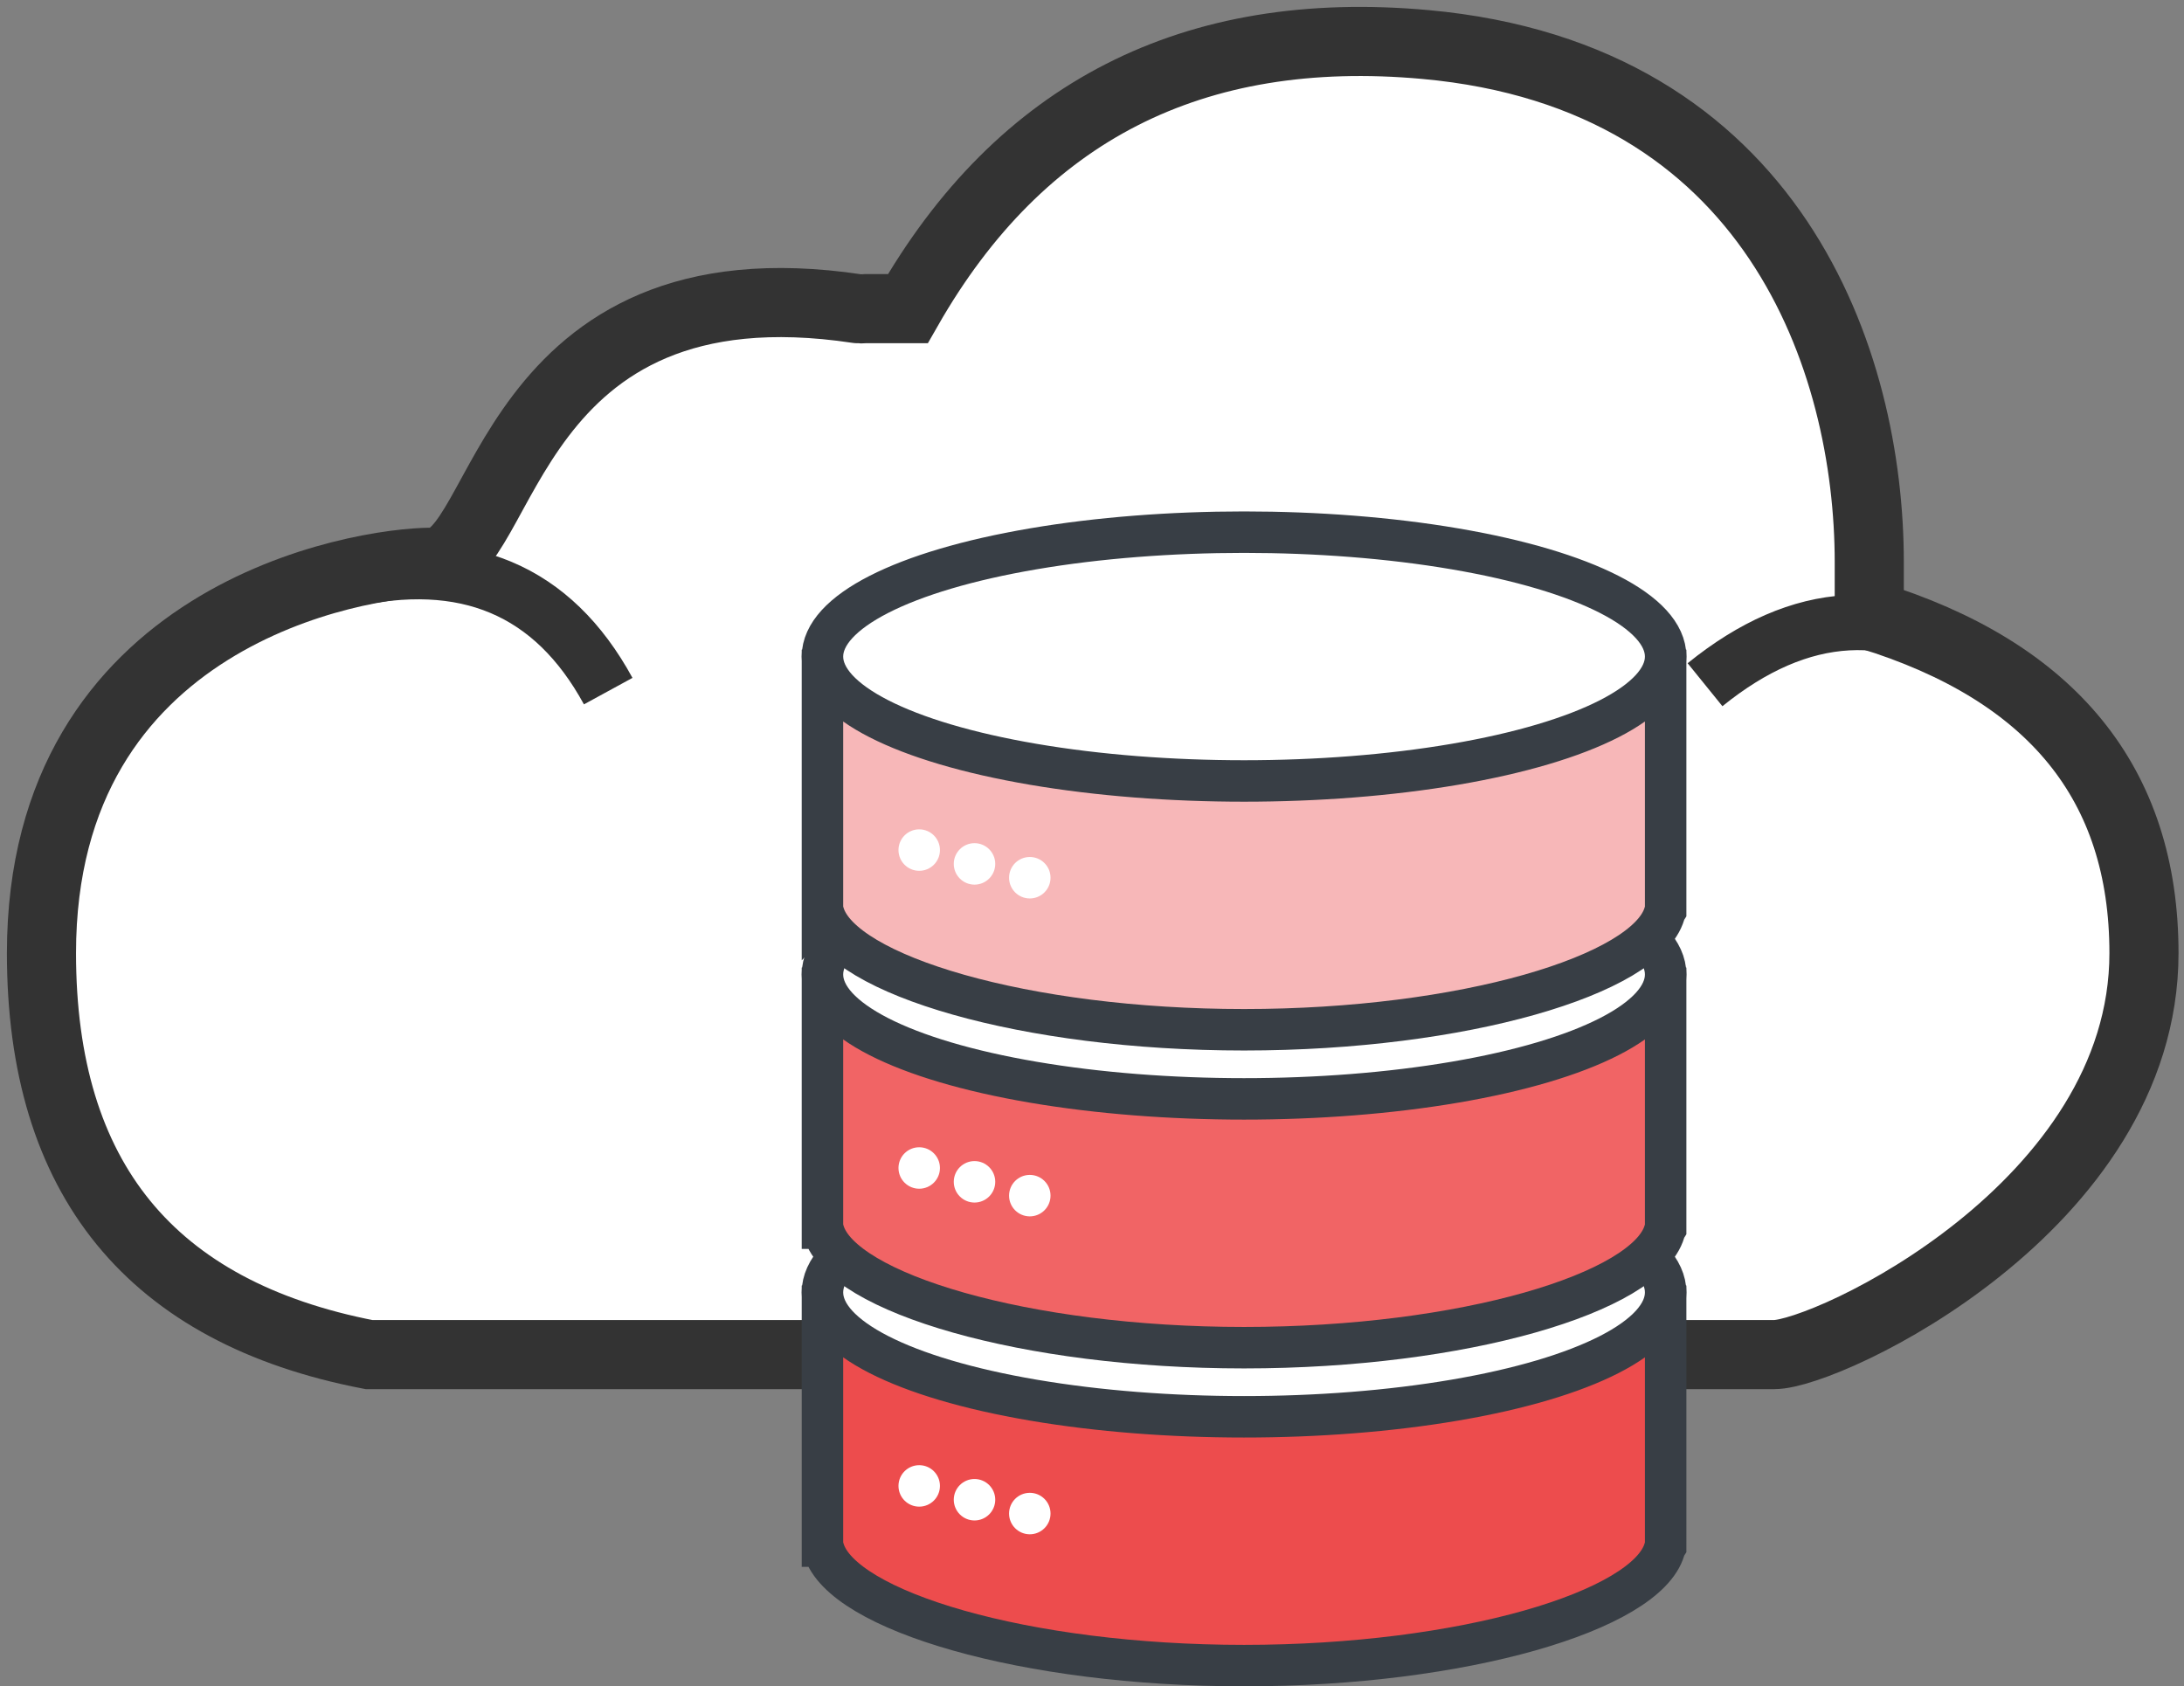 <svg xmlns="http://www.w3.org/2000/svg" width="158" height="122" viewBox="0 0 158 122">
    <rect x="0" y="0" width="158" height="122" fill="#808080" stroke="none"/>
    <g fill="none" fill-rule="evenodd">
        <g>
            <g>
                <g>
                    <g>
                        <g>
                            <g>
                                <path fill="#FFF" stroke="#333" stroke-width="5" d="M55.032 95H23.695C7.898 91.943 0 82.261 0 65.955c0-24.459 22.93-28.28 28.28-28.28 5.32 0 5.35-22.166 30.758-18.343.125.02.318.018.58-.002h3.058C70.829 5.063 83.313-1.307 100.128.222c25.224 2.293 32.103 22.93 32.103 37.453V41.496c13.248 4.077 19.873 12.23 19.873 24.46 0 18.343-22.93 29.044-26.752 29.044h-70.32z" transform="translate(-1100 -2509) translate(0 623) translate(0 1449) translate(1091 177.565) translate(0 262.435) translate(12)"/>
                                <g>
                                    <g transform="translate(-1100 -2509) translate(0 623) translate(0 1449) translate(1091 177.565) translate(0 262.435) translate(12) translate(55 34) translate(0 46)">
                                        <g stroke="#383E45" stroke-width="3">
                                            <g>
                                                <path fill="#ED4C4D" d="M1.5 28.856l.032.051.058.197C2.906 33.536 16.147 37.5 32 37.5s29.094-3.964 30.41-8.396l.058-.197.032-.05V11.5h-61v17.356z"/>
                                                <ellipse cx="32" cy="10.5" fill="#FFF" rx="30.5" ry="9"/>
                                            </g>
                                        </g>
                                        <circle cx="16.5" cy="26.5" r="1.5" fill="#FFF"/>
                                        <circle cx="12.5" cy="25.5" r="1.5" fill="#FFF"/>
                                        <circle cx="8.5" cy="24.5" r="1.5" fill="#FFF"/>
                                    </g>
                                    <g transform="translate(-1100 -2509) translate(0 623) translate(0 1449) translate(1091 177.565) translate(0 262.435) translate(12) translate(55 34) translate(0 23)">
                                        <g stroke="#383E45" stroke-width="3">
                                            <g>
                                                <path fill="#F16465" d="M1.5 28.856l.032.051.058.197C2.906 33.536 16.147 37.5 32 37.5s29.094-3.964 30.41-8.396l.058-.197.032-.05V11.5h-61v17.356z"/>
                                                <ellipse cx="32" cy="10.5" fill="#FFF" rx="30.5" ry="9"/>
                                            </g>
                                        </g>
                                        <circle cx="16.5" cy="26.5" r="1.5" fill="#FFF"/>
                                        <circle cx="12.5" cy="25.5" r="1.5" fill="#FFF"/>
                                        <circle cx="8.5" cy="24.5" r="1.5" fill="#FFF"/>
                                    </g>
                                    <g transform="translate(-1100 -2509) translate(0 623) translate(0 1449) translate(1091 177.565) translate(0 262.435) translate(12) translate(55 34)">
                                        <g stroke="#383E45" stroke-width="3">
                                            <g>
                                                <path fill="#F7B7B8" d="M1.5 28.856l.032.051.058.197C2.906 33.536 16.147 37.5 32 37.5s29.094-3.964 30.41-8.396l.058-.197.032-.05V11.5h-61v17.356z"/>
                                                <ellipse cx="32" cy="10.5" fill="#FFF" rx="30.5" ry="9"/>
                                            </g>
                                        </g>
                                        <circle cx="16.5" cy="26.5" r="1.5" fill="#FFF"/>
                                        <circle cx="12.5" cy="25.5" r="1.5" fill="#FFF"/>
                                        <circle cx="8.5" cy="24.5" r="1.5" fill="#FFF"/>
                                    </g>
                                </g>
                                <path stroke="#333" stroke-width="4" d="M22 39c8.667-2 15 .667 19 8M120.349 46.537c6.913-5.597 13.774-5.977 20.584-1.139" transform="translate(-1100 -2509) translate(0 623) translate(0 1449) translate(1091 177.565) translate(0 262.435) translate(12)"/>
                            </g>
                        </g>
                    </g>
                </g>
            </g>
        </g>
    </g>
</svg>
